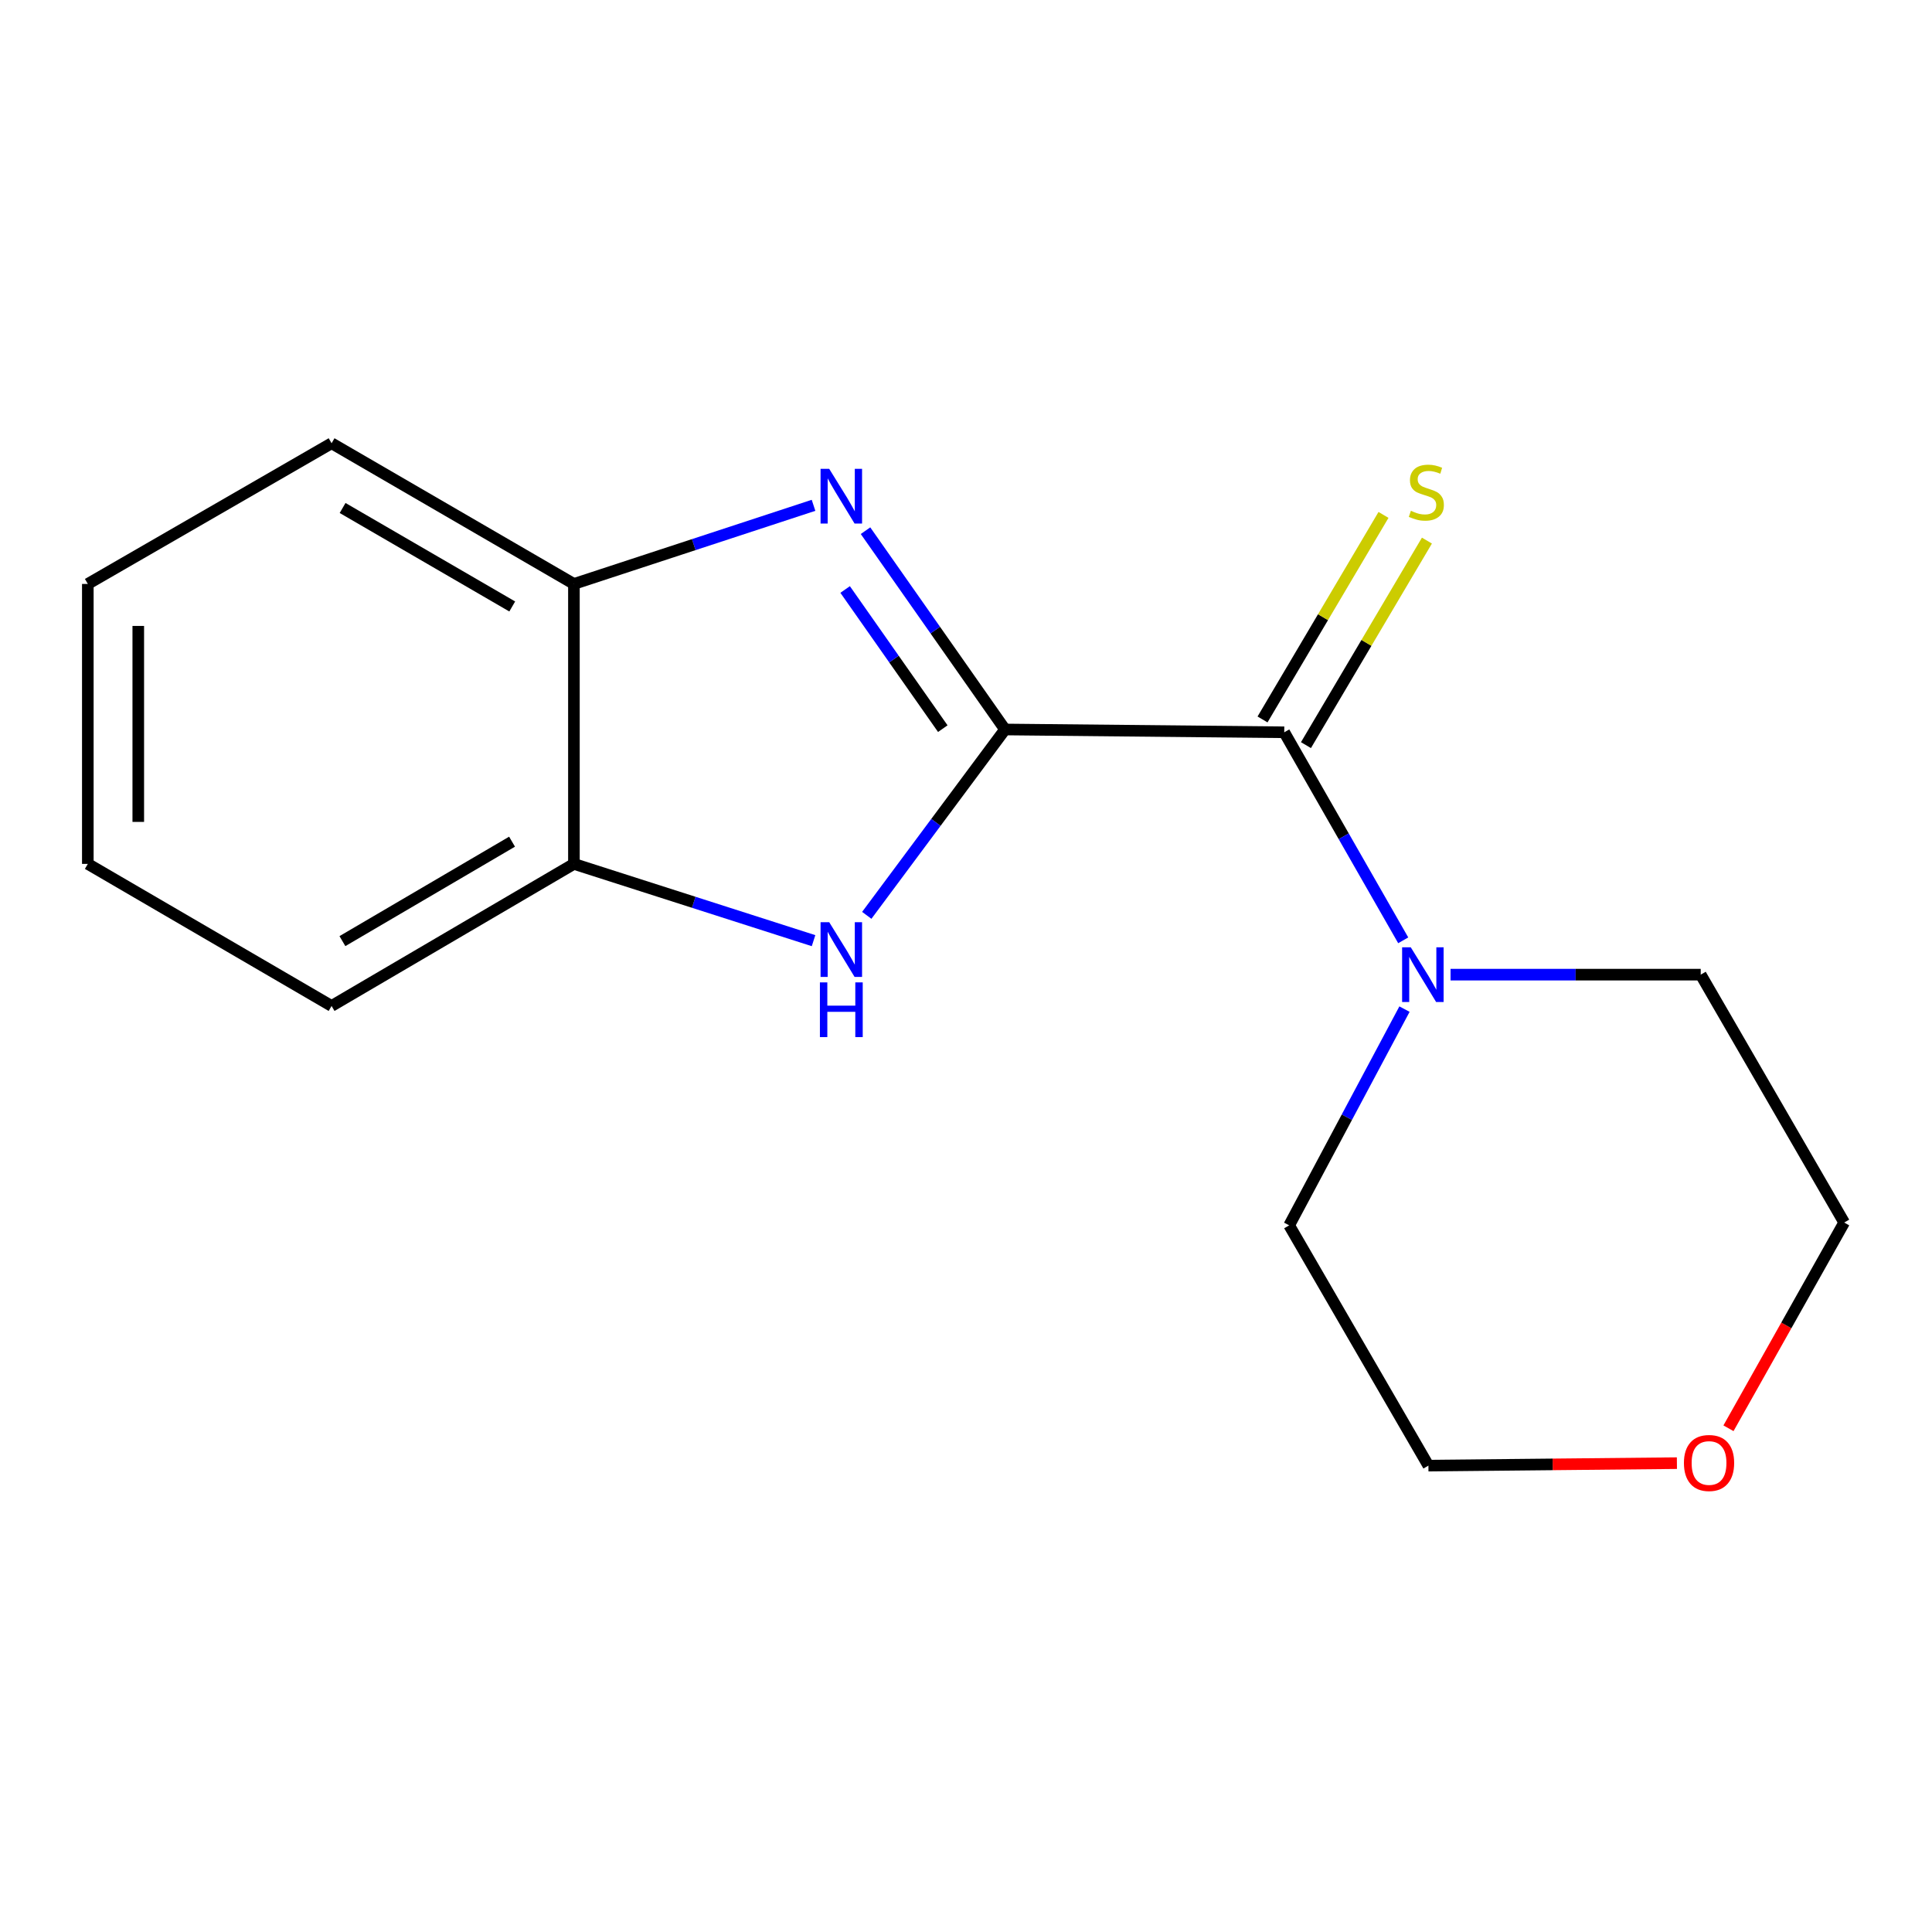 <?xml version='1.0' encoding='iso-8859-1'?>
<svg version='1.1' baseProfile='full'
              xmlns='http://www.w3.org/2000/svg'
                      xmlns:rdkit='http://www.rdkit.org/xml'
                      xmlns:xlink='http://www.w3.org/1999/xlink'
                  xml:space='preserve'
width='1000px' height='1000px' viewBox='0 0 1000 1000'>
<!-- END OF HEADER -->
<rect style='opacity:1.0;fill:#FFFFFF;stroke:none' width='1000' height='1000' x='0' y='0'> </rect>
<path class='bond-0' d='M 520.197,377.58 L 484.092,326.131' style='fill:none;fill-rule:evenodd;stroke:#000000;stroke-width:6px;stroke-linecap:butt;stroke-linejoin:miter;stroke-opacity:1' />
<path class='bond-0' d='M 484.092,326.131 L 447.988,274.682' style='fill:none;fill-rule:evenodd;stroke:#0000FF;stroke-width:6px;stroke-linecap:butt;stroke-linejoin:miter;stroke-opacity:1' />
<path class='bond-0' d='M 487.988,377.147 L 462.714,341.133' style='fill:none;fill-rule:evenodd;stroke:#000000;stroke-width:6px;stroke-linecap:butt;stroke-linejoin:miter;stroke-opacity:1' />
<path class='bond-0' d='M 462.714,341.133 L 437.441,305.118' style='fill:none;fill-rule:evenodd;stroke:#0000FF;stroke-width:6px;stroke-linecap:butt;stroke-linejoin:miter;stroke-opacity:1' />
<path class='bond-1' d='M 520.197,377.58 L 484.416,425.681' style='fill:none;fill-rule:evenodd;stroke:#000000;stroke-width:6px;stroke-linecap:butt;stroke-linejoin:miter;stroke-opacity:1' />
<path class='bond-1' d='M 484.416,425.681 L 448.636,473.782' style='fill:none;fill-rule:evenodd;stroke:#0000FF;stroke-width:6px;stroke-linecap:butt;stroke-linejoin:miter;stroke-opacity:1' />
<path class='bond-2' d='M 520.197,377.58 L 664.723,379.031' style='fill:none;fill-rule:evenodd;stroke:#000000;stroke-width:6px;stroke-linecap:butt;stroke-linejoin:miter;stroke-opacity:1' />
<path class='bond-4' d='M 421.081,261.553 L 359.07,281.9' style='fill:none;fill-rule:evenodd;stroke:#0000FF;stroke-width:6px;stroke-linecap:butt;stroke-linejoin:miter;stroke-opacity:1' />
<path class='bond-4' d='M 359.07,281.9 L 297.059,302.248' style='fill:none;fill-rule:evenodd;stroke:#000000;stroke-width:6px;stroke-linecap:butt;stroke-linejoin:miter;stroke-opacity:1' />
<path class='bond-5' d='M 421.09,486.887 L 359.074,467.019' style='fill:none;fill-rule:evenodd;stroke:#0000FF;stroke-width:6px;stroke-linecap:butt;stroke-linejoin:miter;stroke-opacity:1' />
<path class='bond-5' d='M 359.074,467.019 L 297.059,447.152' style='fill:none;fill-rule:evenodd;stroke:#000000;stroke-width:6px;stroke-linecap:butt;stroke-linejoin:miter;stroke-opacity:1' />
<path class='bond-3' d='M 664.723,379.031 L 695.515,432.868' style='fill:none;fill-rule:evenodd;stroke:#000000;stroke-width:6px;stroke-linecap:butt;stroke-linejoin:miter;stroke-opacity:1' />
<path class='bond-3' d='M 695.515,432.868 L 726.307,486.705' style='fill:none;fill-rule:evenodd;stroke:#0000FF;stroke-width:6px;stroke-linecap:butt;stroke-linejoin:miter;stroke-opacity:1' />
<path class='bond-6' d='M 675.963,385.678 L 707.269,332.745' style='fill:none;fill-rule:evenodd;stroke:#000000;stroke-width:6px;stroke-linecap:butt;stroke-linejoin:miter;stroke-opacity:1' />
<path class='bond-6' d='M 707.269,332.745 L 738.574,279.811' style='fill:none;fill-rule:evenodd;stroke:#CCCC00;stroke-width:6px;stroke-linecap:butt;stroke-linejoin:miter;stroke-opacity:1' />
<path class='bond-6' d='M 653.484,372.383 L 684.789,319.45' style='fill:none;fill-rule:evenodd;stroke:#000000;stroke-width:6px;stroke-linecap:butt;stroke-linejoin:miter;stroke-opacity:1' />
<path class='bond-6' d='M 684.789,319.45 L 716.095,266.517' style='fill:none;fill-rule:evenodd;stroke:#CCCC00;stroke-width:6px;stroke-linecap:butt;stroke-linejoin:miter;stroke-opacity:1' />
<path class='bond-8' d='M 726.961,522.314 L 697.119,578.281' style='fill:none;fill-rule:evenodd;stroke:#0000FF;stroke-width:6px;stroke-linecap:butt;stroke-linejoin:miter;stroke-opacity:1' />
<path class='bond-8' d='M 697.119,578.281 L 667.277,634.248' style='fill:none;fill-rule:evenodd;stroke:#000000;stroke-width:6px;stroke-linecap:butt;stroke-linejoin:miter;stroke-opacity:1' />
<path class='bond-9' d='M 750.807,504.478 L 815.547,504.478' style='fill:none;fill-rule:evenodd;stroke:#0000FF;stroke-width:6px;stroke-linecap:butt;stroke-linejoin:miter;stroke-opacity:1' />
<path class='bond-9' d='M 815.547,504.478 L 880.287,504.478' style='fill:none;fill-rule:evenodd;stroke:#000000;stroke-width:6px;stroke-linecap:butt;stroke-linejoin:miter;stroke-opacity:1' />
<path class='bond-10' d='M 297.059,302.248 L 171.627,229.426' style='fill:none;fill-rule:evenodd;stroke:#000000;stroke-width:6px;stroke-linecap:butt;stroke-linejoin:miter;stroke-opacity:1' />
<path class='bond-10' d='M 265.132,313.911 L 177.329,262.935' style='fill:none;fill-rule:evenodd;stroke:#000000;stroke-width:6px;stroke-linecap:butt;stroke-linejoin:miter;stroke-opacity:1' />
<path class='bond-16' d='M 297.059,302.248 L 297.059,447.152' style='fill:none;fill-rule:evenodd;stroke:#000000;stroke-width:6px;stroke-linecap:butt;stroke-linejoin:miter;stroke-opacity:1' />
<path class='bond-11' d='M 297.059,447.152 L 171.627,520.684' style='fill:none;fill-rule:evenodd;stroke:#000000;stroke-width:6px;stroke-linecap:butt;stroke-linejoin:miter;stroke-opacity:1' />
<path class='bond-11' d='M 265.036,435.651 L 177.234,487.124' style='fill:none;fill-rule:evenodd;stroke:#000000;stroke-width:6px;stroke-linecap:butt;stroke-linejoin:miter;stroke-opacity:1' />
<path class='bond-7' d='M 894.656,739.269 L 924.601,686.026' style='fill:none;fill-rule:evenodd;stroke:#FF0000;stroke-width:6px;stroke-linecap:butt;stroke-linejoin:miter;stroke-opacity:1' />
<path class='bond-7' d='M 924.601,686.026 L 954.545,632.783' style='fill:none;fill-rule:evenodd;stroke:#000000;stroke-width:6px;stroke-linecap:butt;stroke-linejoin:miter;stroke-opacity:1' />
<path class='bond-17' d='M 867.965,757.322 L 803.655,757.964' style='fill:none;fill-rule:evenodd;stroke:#FF0000;stroke-width:6px;stroke-linecap:butt;stroke-linejoin:miter;stroke-opacity:1' />
<path class='bond-17' d='M 803.655,757.964 L 739.344,758.607' style='fill:none;fill-rule:evenodd;stroke:#000000;stroke-width:6px;stroke-linecap:butt;stroke-linejoin:miter;stroke-opacity:1' />
<path class='bond-13' d='M 667.277,634.248 L 739.344,758.607' style='fill:none;fill-rule:evenodd;stroke:#000000;stroke-width:6px;stroke-linecap:butt;stroke-linejoin:miter;stroke-opacity:1' />
<path class='bond-12' d='M 880.287,504.478 L 954.545,632.783' style='fill:none;fill-rule:evenodd;stroke:#000000;stroke-width:6px;stroke-linecap:butt;stroke-linejoin:miter;stroke-opacity:1' />
<path class='bond-15' d='M 171.627,229.426 L 45.455,302.248' style='fill:none;fill-rule:evenodd;stroke:#000000;stroke-width:6px;stroke-linecap:butt;stroke-linejoin:miter;stroke-opacity:1' />
<path class='bond-14' d='M 171.627,520.684 L 45.455,447.152' style='fill:none;fill-rule:evenodd;stroke:#000000;stroke-width:6px;stroke-linecap:butt;stroke-linejoin:miter;stroke-opacity:1' />
<path class='bond-18' d='M 45.455,447.152 L 45.455,302.248' style='fill:none;fill-rule:evenodd;stroke:#000000;stroke-width:6px;stroke-linecap:butt;stroke-linejoin:miter;stroke-opacity:1' />
<path class='bond-18' d='M 71.571,425.416 L 71.571,323.983' style='fill:none;fill-rule:evenodd;stroke:#000000;stroke-width:6px;stroke-linecap:butt;stroke-linejoin:miter;stroke-opacity:1' />
<path  class='atom-1' d='M 429.203 242.674
L 438.483 257.674
Q 439.403 259.154, 440.883 261.834
Q 442.363 264.514, 442.443 264.674
L 442.443 242.674
L 446.203 242.674
L 446.203 270.994
L 442.323 270.994
L 432.363 254.594
Q 431.203 252.674, 429.963 250.474
Q 428.763 248.274, 428.403 247.594
L 428.403 270.994
L 424.723 270.994
L 424.723 242.674
L 429.203 242.674
' fill='#0000FF'/>
<path  class='atom-2' d='M 429.203 477.332
L 438.483 492.332
Q 439.403 493.812, 440.883 496.492
Q 442.363 499.172, 442.443 499.332
L 442.443 477.332
L 446.203 477.332
L 446.203 505.652
L 442.323 505.652
L 432.363 489.252
Q 431.203 487.332, 429.963 485.132
Q 428.763 482.932, 428.403 482.252
L 428.403 505.652
L 424.723 505.652
L 424.723 477.332
L 429.203 477.332
' fill='#0000FF'/>
<path  class='atom-2' d='M 424.383 508.484
L 428.223 508.484
L 428.223 520.524
L 442.703 520.524
L 442.703 508.484
L 446.543 508.484
L 446.543 536.804
L 442.703 536.804
L 442.703 523.724
L 428.223 523.724
L 428.223 536.804
L 424.383 536.804
L 424.383 508.484
' fill='#0000FF'/>
<path  class='atom-4' d='M 730.212 490.318
L 739.492 505.318
Q 740.412 506.798, 741.892 509.478
Q 743.372 512.158, 743.452 512.318
L 743.452 490.318
L 747.212 490.318
L 747.212 518.638
L 743.332 518.638
L 733.372 502.238
Q 732.212 500.318, 730.972 498.118
Q 729.772 495.918, 729.412 495.238
L 729.412 518.638
L 725.732 518.638
L 725.732 490.318
L 730.212 490.318
' fill='#0000FF'/>
<path  class='atom-7' d='M 730.271 264.392
Q 730.591 264.512, 731.911 265.072
Q 733.231 265.632, 734.671 265.992
Q 736.151 266.312, 737.591 266.312
Q 740.271 266.312, 741.831 265.032
Q 743.391 263.712, 743.391 261.432
Q 743.391 259.872, 742.591 258.912
Q 741.831 257.952, 740.631 257.432
Q 739.431 256.912, 737.431 256.312
Q 734.911 255.552, 733.391 254.832
Q 731.911 254.112, 730.831 252.592
Q 729.791 251.072, 729.791 248.512
Q 729.791 244.952, 732.191 242.752
Q 734.631 240.552, 739.431 240.552
Q 742.711 240.552, 746.431 242.112
L 745.511 245.192
Q 742.111 243.792, 739.551 243.792
Q 736.791 243.792, 735.271 244.952
Q 733.751 246.072, 733.791 248.032
Q 733.791 249.552, 734.551 250.472
Q 735.351 251.392, 736.471 251.912
Q 737.631 252.432, 739.551 253.032
Q 742.111 253.832, 743.631 254.632
Q 745.151 255.432, 746.231 257.072
Q 747.351 258.672, 747.351 261.432
Q 747.351 265.352, 744.711 267.472
Q 742.111 269.552, 737.751 269.552
Q 735.231 269.552, 733.311 268.992
Q 731.431 268.472, 729.191 267.552
L 730.271 264.392
' fill='#CCCC00'/>
<path  class='atom-8' d='M 871.596 757.236
Q 871.596 750.436, 874.956 746.636
Q 878.316 742.836, 884.596 742.836
Q 890.876 742.836, 894.236 746.636
Q 897.596 750.436, 897.596 757.236
Q 897.596 764.116, 894.196 768.036
Q 890.796 771.916, 884.596 771.916
Q 878.356 771.916, 874.956 768.036
Q 871.596 764.156, 871.596 757.236
M 884.596 768.716
Q 888.916 768.716, 891.236 765.836
Q 893.596 762.916, 893.596 757.236
Q 893.596 751.676, 891.236 748.876
Q 888.916 746.036, 884.596 746.036
Q 880.276 746.036, 877.916 748.836
Q 875.596 751.636, 875.596 757.236
Q 875.596 762.956, 877.916 765.836
Q 880.276 768.716, 884.596 768.716
' fill='#FF0000'/>
</svg>
